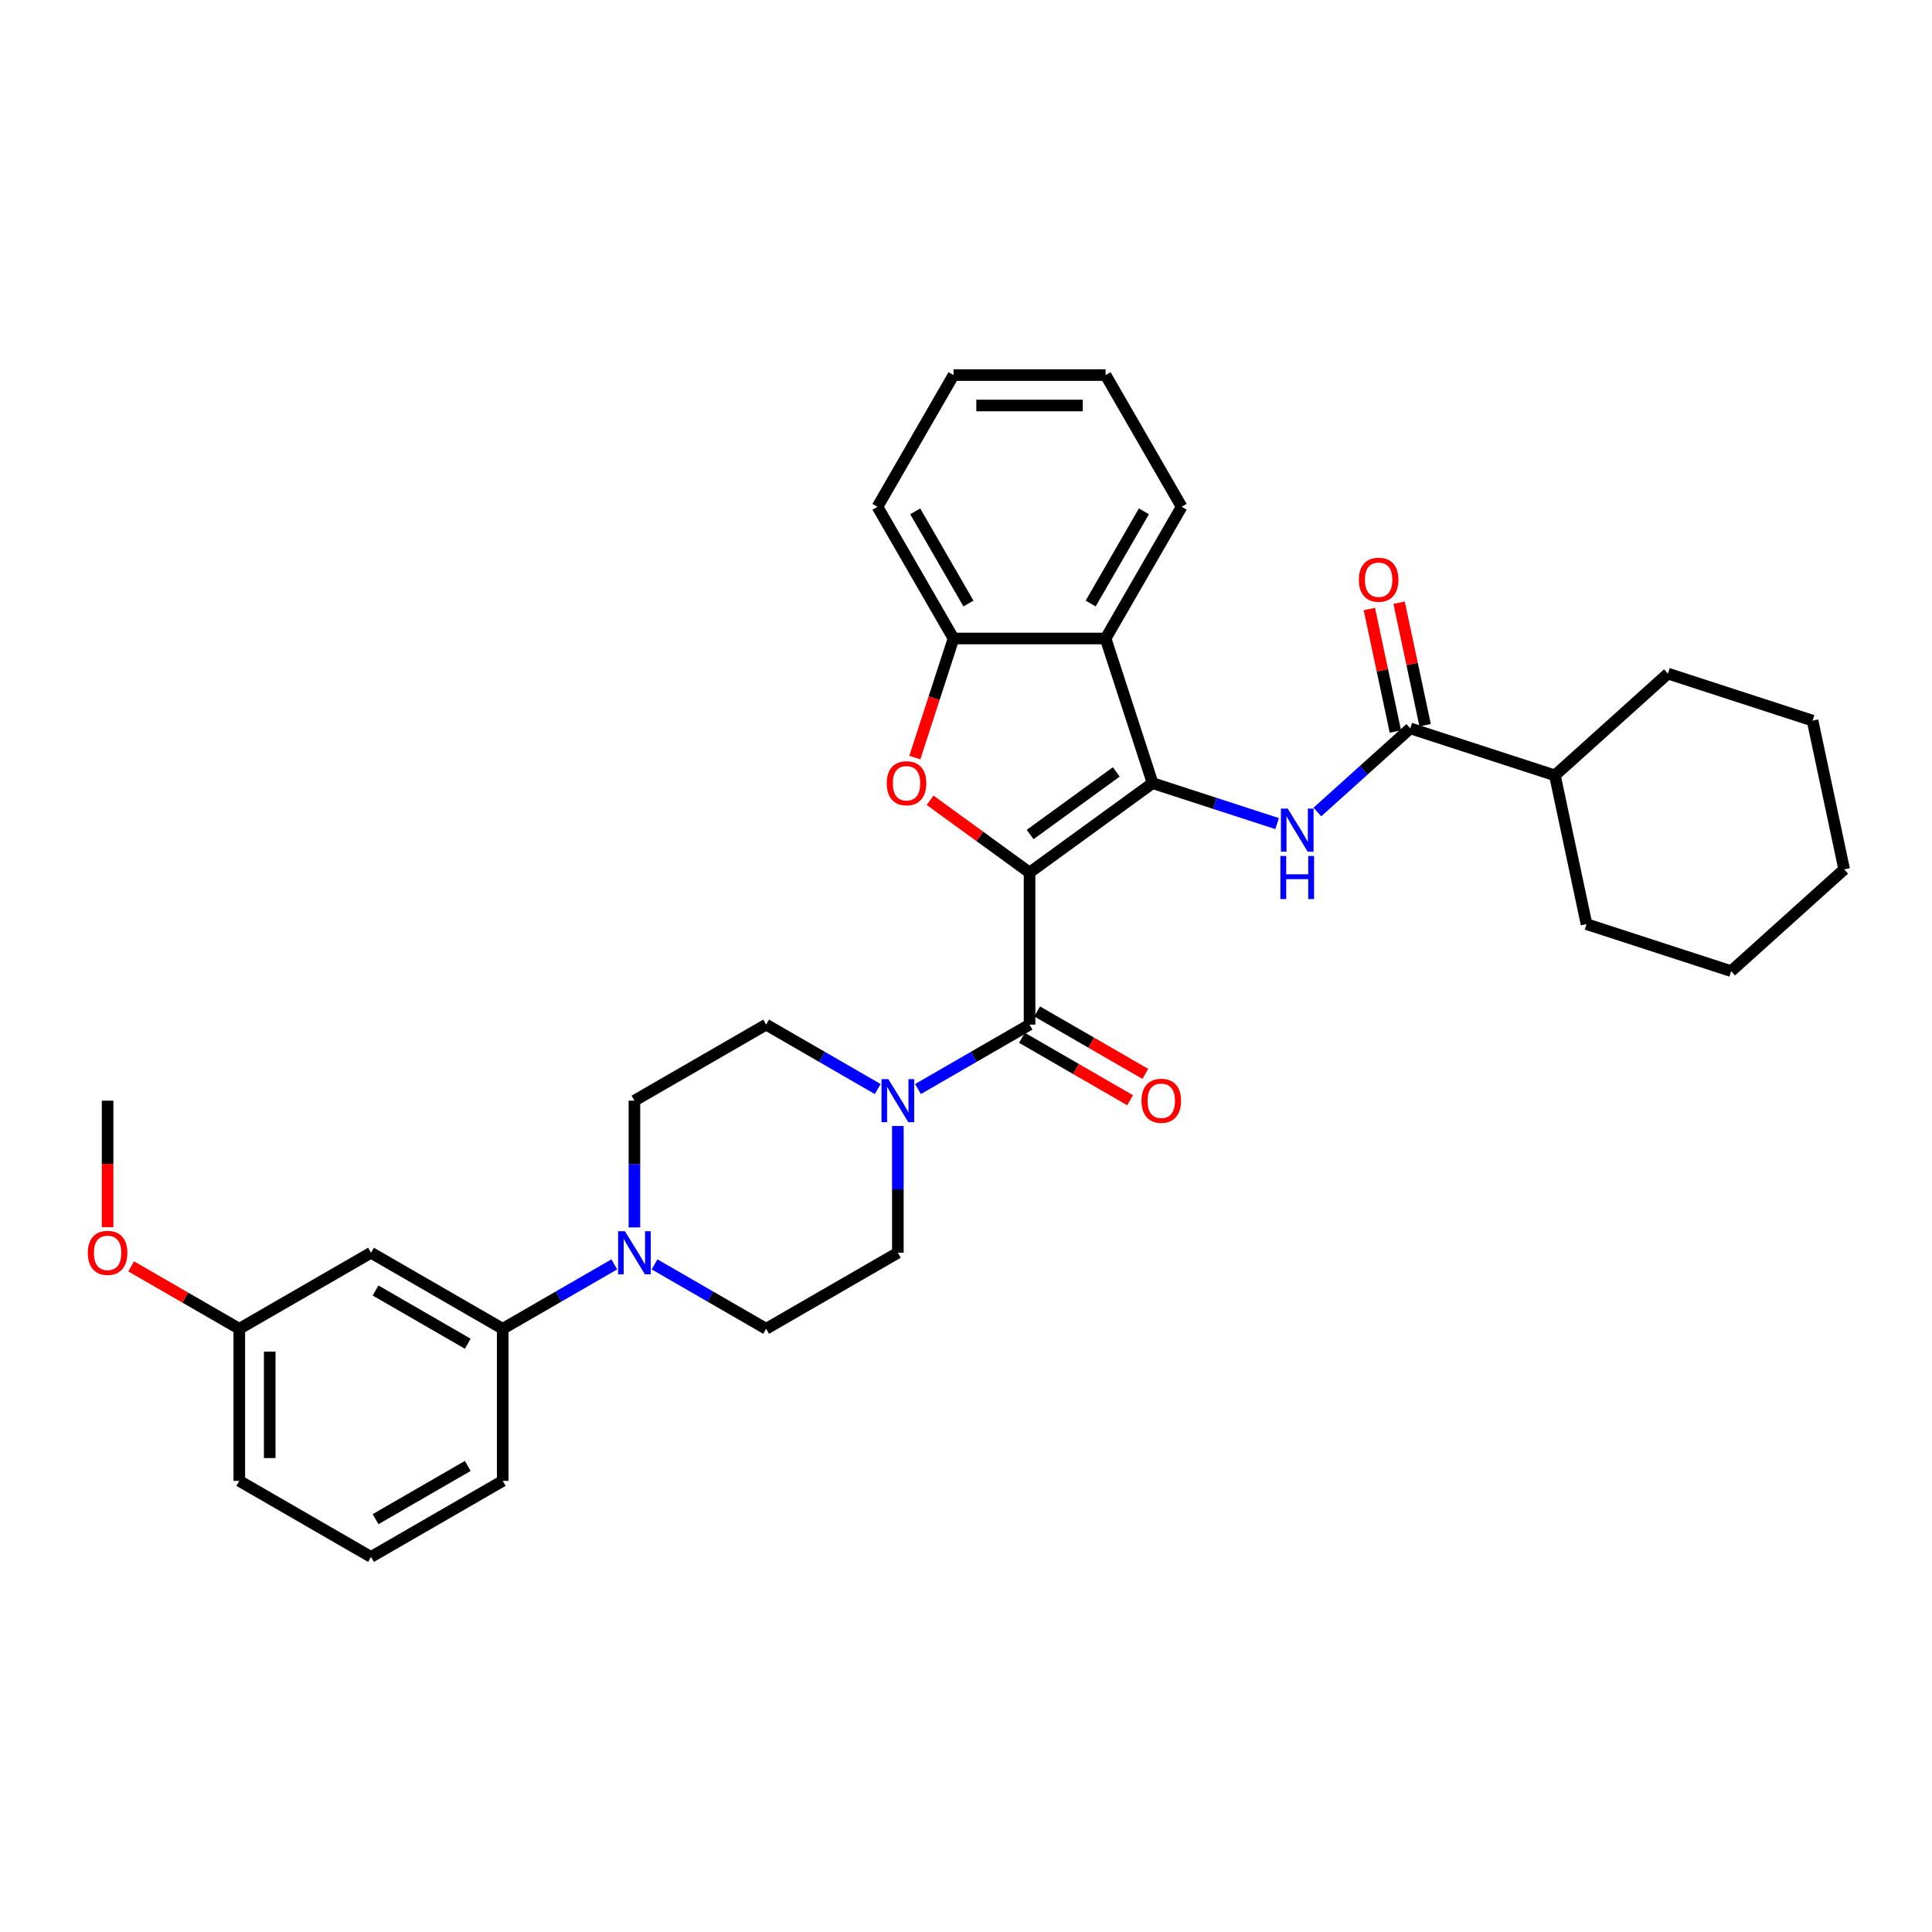 <?xml version='1.0' encoding='iso-8859-1'?>
<svg version='1.1' baseProfile='full'
              xmlns='http://www.w3.org/2000/svg'
                      xmlns:rdkit='http://www.rdkit.org/xml'
                      xmlns:xlink='http://www.w3.org/1999/xlink'
                  xml:space='preserve'
width='1000px' height='1000px' viewBox='0 0 1000 1000'>
<!-- END OF HEADER -->
<rect style='opacity:1.0;fill:#FFFFFF;stroke:none' width='1000' height='1000' x='0' y='0'> </rect>
<path class='bond-0' d='M 532.896,451.623 L 596.581,405.353' style='fill:none;fill-rule:evenodd;stroke:#000000;stroke-width:6px;stroke-linecap:butt;stroke-linejoin:miter;stroke-opacity:1' />
<path class='bond-0' d='M 533.195,431.946 L 577.775,399.557' style='fill:none;fill-rule:evenodd;stroke:#000000;stroke-width:6px;stroke-linecap:butt;stroke-linejoin:miter;stroke-opacity:1' />
<path class='bond-1' d='M 532.896,451.623 L 507.154,432.92' style='fill:none;fill-rule:evenodd;stroke:#000000;stroke-width:6px;stroke-linecap:butt;stroke-linejoin:miter;stroke-opacity:1' />
<path class='bond-1' d='M 507.154,432.92 L 481.413,414.218' style='fill:none;fill-rule:evenodd;stroke:#FF0000;stroke-width:6px;stroke-linecap:butt;stroke-linejoin:miter;stroke-opacity:1' />
<path class='bond-2' d='M 532.896,451.623 L 532.896,530.342' style='fill:none;fill-rule:evenodd;stroke:#000000;stroke-width:6px;stroke-linecap:butt;stroke-linejoin:miter;stroke-opacity:1' />
<path class='bond-3' d='M 596.581,405.353 L 628.803,415.823' style='fill:none;fill-rule:evenodd;stroke:#000000;stroke-width:6px;stroke-linecap:butt;stroke-linejoin:miter;stroke-opacity:1' />
<path class='bond-3' d='M 628.803,415.823 L 661.025,426.292' style='fill:none;fill-rule:evenodd;stroke:#0000FF;stroke-width:6px;stroke-linecap:butt;stroke-linejoin:miter;stroke-opacity:1' />
<path class='bond-4' d='M 596.581,405.353 L 572.256,330.487' style='fill:none;fill-rule:evenodd;stroke:#000000;stroke-width:6px;stroke-linecap:butt;stroke-linejoin:miter;stroke-opacity:1' />
<path class='bond-6' d='M 473.513,392.113 L 483.525,361.3' style='fill:none;fill-rule:evenodd;stroke:#FF0000;stroke-width:6px;stroke-linecap:butt;stroke-linejoin:miter;stroke-opacity:1' />
<path class='bond-6' d='M 483.525,361.3 L 493.537,330.487' style='fill:none;fill-rule:evenodd;stroke:#000000;stroke-width:6px;stroke-linecap:butt;stroke-linejoin:miter;stroke-opacity:1' />
<path class='bond-5' d='M 532.896,530.342 L 504.021,547.013' style='fill:none;fill-rule:evenodd;stroke:#000000;stroke-width:6px;stroke-linecap:butt;stroke-linejoin:miter;stroke-opacity:1' />
<path class='bond-5' d='M 504.021,547.013 L 475.146,563.684' style='fill:none;fill-rule:evenodd;stroke:#0000FF;stroke-width:6px;stroke-linecap:butt;stroke-linejoin:miter;stroke-opacity:1' />
<path class='bond-11' d='M 528.96,537.159 L 556.946,553.317' style='fill:none;fill-rule:evenodd;stroke:#000000;stroke-width:6px;stroke-linecap:butt;stroke-linejoin:miter;stroke-opacity:1' />
<path class='bond-11' d='M 556.946,553.317 L 584.931,569.474' style='fill:none;fill-rule:evenodd;stroke:#FF0000;stroke-width:6px;stroke-linecap:butt;stroke-linejoin:miter;stroke-opacity:1' />
<path class='bond-11' d='M 536.832,523.525 L 564.818,539.682' style='fill:none;fill-rule:evenodd;stroke:#000000;stroke-width:6px;stroke-linecap:butt;stroke-linejoin:miter;stroke-opacity:1' />
<path class='bond-11' d='M 564.818,539.682 L 592.803,555.84' style='fill:none;fill-rule:evenodd;stroke:#FF0000;stroke-width:6px;stroke-linecap:butt;stroke-linejoin:miter;stroke-opacity:1' />
<path class='bond-7' d='M 681.87,420.294 L 705.908,398.65' style='fill:none;fill-rule:evenodd;stroke:#0000FF;stroke-width:6px;stroke-linecap:butt;stroke-linejoin:miter;stroke-opacity:1' />
<path class='bond-7' d='M 705.908,398.65 L 729.947,377.005' style='fill:none;fill-rule:evenodd;stroke:#000000;stroke-width:6px;stroke-linecap:butt;stroke-linejoin:miter;stroke-opacity:1' />
<path class='bond-19' d='M 572.256,330.487 L 611.615,262.314' style='fill:none;fill-rule:evenodd;stroke:#000000;stroke-width:6px;stroke-linecap:butt;stroke-linejoin:miter;stroke-opacity:1' />
<path class='bond-19' d='M 564.525,312.389 L 592.077,264.668' style='fill:none;fill-rule:evenodd;stroke:#000000;stroke-width:6px;stroke-linecap:butt;stroke-linejoin:miter;stroke-opacity:1' />
<path class='bond-33' d='M 572.256,330.487 L 493.537,330.487' style='fill:none;fill-rule:evenodd;stroke:#000000;stroke-width:6px;stroke-linecap:butt;stroke-linejoin:miter;stroke-opacity:1' />
<path class='bond-12' d='M 454.301,563.684 L 425.426,547.013' style='fill:none;fill-rule:evenodd;stroke:#0000FF;stroke-width:6px;stroke-linecap:butt;stroke-linejoin:miter;stroke-opacity:1' />
<path class='bond-12' d='M 425.426,547.013 L 396.551,530.342' style='fill:none;fill-rule:evenodd;stroke:#000000;stroke-width:6px;stroke-linecap:butt;stroke-linejoin:miter;stroke-opacity:1' />
<path class='bond-13' d='M 464.724,582.816 L 464.724,615.618' style='fill:none;fill-rule:evenodd;stroke:#0000FF;stroke-width:6px;stroke-linecap:butt;stroke-linejoin:miter;stroke-opacity:1' />
<path class='bond-13' d='M 464.724,615.618 L 464.724,648.42' style='fill:none;fill-rule:evenodd;stroke:#000000;stroke-width:6px;stroke-linecap:butt;stroke-linejoin:miter;stroke-opacity:1' />
<path class='bond-21' d='M 493.537,330.487 L 454.177,262.314' style='fill:none;fill-rule:evenodd;stroke:#000000;stroke-width:6px;stroke-linecap:butt;stroke-linejoin:miter;stroke-opacity:1' />
<path class='bond-21' d='M 501.267,312.389 L 473.716,264.668' style='fill:none;fill-rule:evenodd;stroke:#000000;stroke-width:6px;stroke-linecap:butt;stroke-linejoin:miter;stroke-opacity:1' />
<path class='bond-16' d='M 737.647,375.369 L 730.908,343.663' style='fill:none;fill-rule:evenodd;stroke:#000000;stroke-width:6px;stroke-linecap:butt;stroke-linejoin:miter;stroke-opacity:1' />
<path class='bond-16' d='M 730.908,343.663 L 724.168,311.957' style='fill:none;fill-rule:evenodd;stroke:#FF0000;stroke-width:6px;stroke-linecap:butt;stroke-linejoin:miter;stroke-opacity:1' />
<path class='bond-16' d='M 722.247,378.642 L 715.508,346.936' style='fill:none;fill-rule:evenodd;stroke:#000000;stroke-width:6px;stroke-linecap:butt;stroke-linejoin:miter;stroke-opacity:1' />
<path class='bond-16' d='M 715.508,346.936 L 708.768,315.23' style='fill:none;fill-rule:evenodd;stroke:#FF0000;stroke-width:6px;stroke-linecap:butt;stroke-linejoin:miter;stroke-opacity:1' />
<path class='bond-17' d='M 729.947,377.005 L 804.813,401.331' style='fill:none;fill-rule:evenodd;stroke:#000000;stroke-width:6px;stroke-linecap:butt;stroke-linejoin:miter;stroke-opacity:1' />
<path class='bond-8' d='M 338.801,654.438 L 367.676,671.109' style='fill:none;fill-rule:evenodd;stroke:#0000FF;stroke-width:6px;stroke-linecap:butt;stroke-linejoin:miter;stroke-opacity:1' />
<path class='bond-8' d='M 367.676,671.109 L 396.551,687.78' style='fill:none;fill-rule:evenodd;stroke:#000000;stroke-width:6px;stroke-linecap:butt;stroke-linejoin:miter;stroke-opacity:1' />
<path class='bond-9' d='M 317.956,654.438 L 289.081,671.109' style='fill:none;fill-rule:evenodd;stroke:#0000FF;stroke-width:6px;stroke-linecap:butt;stroke-linejoin:miter;stroke-opacity:1' />
<path class='bond-9' d='M 289.081,671.109 L 260.206,687.78' style='fill:none;fill-rule:evenodd;stroke:#000000;stroke-width:6px;stroke-linecap:butt;stroke-linejoin:miter;stroke-opacity:1' />
<path class='bond-34' d='M 328.378,635.306 L 328.378,602.504' style='fill:none;fill-rule:evenodd;stroke:#0000FF;stroke-width:6px;stroke-linecap:butt;stroke-linejoin:miter;stroke-opacity:1' />
<path class='bond-34' d='M 328.378,602.504 L 328.378,569.701' style='fill:none;fill-rule:evenodd;stroke:#000000;stroke-width:6px;stroke-linecap:butt;stroke-linejoin:miter;stroke-opacity:1' />
<path class='bond-10' d='M 260.206,687.78 L 192.033,648.42' style='fill:none;fill-rule:evenodd;stroke:#000000;stroke-width:6px;stroke-linecap:butt;stroke-linejoin:miter;stroke-opacity:1' />
<path class='bond-10' d='M 242.108,695.51 L 194.387,667.959' style='fill:none;fill-rule:evenodd;stroke:#000000;stroke-width:6px;stroke-linecap:butt;stroke-linejoin:miter;stroke-opacity:1' />
<path class='bond-22' d='M 260.206,687.78 L 260.206,766.499' style='fill:none;fill-rule:evenodd;stroke:#000000;stroke-width:6px;stroke-linecap:butt;stroke-linejoin:miter;stroke-opacity:1' />
<path class='bond-18' d='M 192.033,648.42 L 123.861,687.78' style='fill:none;fill-rule:evenodd;stroke:#000000;stroke-width:6px;stroke-linecap:butt;stroke-linejoin:miter;stroke-opacity:1' />
<path class='bond-15' d='M 396.551,530.342 L 328.378,569.701' style='fill:none;fill-rule:evenodd;stroke:#000000;stroke-width:6px;stroke-linecap:butt;stroke-linejoin:miter;stroke-opacity:1' />
<path class='bond-14' d='M 464.724,648.42 L 396.551,687.78' style='fill:none;fill-rule:evenodd;stroke:#000000;stroke-width:6px;stroke-linecap:butt;stroke-linejoin:miter;stroke-opacity:1' />
<path class='bond-25' d='M 804.813,401.331 L 863.313,348.658' style='fill:none;fill-rule:evenodd;stroke:#000000;stroke-width:6px;stroke-linecap:butt;stroke-linejoin:miter;stroke-opacity:1' />
<path class='bond-26' d='M 804.813,401.331 L 821.18,478.33' style='fill:none;fill-rule:evenodd;stroke:#000000;stroke-width:6px;stroke-linecap:butt;stroke-linejoin:miter;stroke-opacity:1' />
<path class='bond-20' d='M 123.861,687.78 L 95.875,671.622' style='fill:none;fill-rule:evenodd;stroke:#000000;stroke-width:6px;stroke-linecap:butt;stroke-linejoin:miter;stroke-opacity:1' />
<path class='bond-20' d='M 95.875,671.622 L 67.889,655.465' style='fill:none;fill-rule:evenodd;stroke:#FF0000;stroke-width:6px;stroke-linecap:butt;stroke-linejoin:miter;stroke-opacity:1' />
<path class='bond-37' d='M 123.861,687.78 L 123.861,766.499' style='fill:none;fill-rule:evenodd;stroke:#000000;stroke-width:6px;stroke-linecap:butt;stroke-linejoin:miter;stroke-opacity:1' />
<path class='bond-37' d='M 139.604,699.588 L 139.604,754.691' style='fill:none;fill-rule:evenodd;stroke:#000000;stroke-width:6px;stroke-linecap:butt;stroke-linejoin:miter;stroke-opacity:1' />
<path class='bond-28' d='M 611.615,262.314 L 572.256,194.142' style='fill:none;fill-rule:evenodd;stroke:#000000;stroke-width:6px;stroke-linecap:butt;stroke-linejoin:miter;stroke-opacity:1' />
<path class='bond-27' d='M 55.688,635.18 L 55.688,602.441' style='fill:none;fill-rule:evenodd;stroke:#FF0000;stroke-width:6px;stroke-linecap:butt;stroke-linejoin:miter;stroke-opacity:1' />
<path class='bond-27' d='M 55.688,602.441 L 55.688,569.701' style='fill:none;fill-rule:evenodd;stroke:#000000;stroke-width:6px;stroke-linecap:butt;stroke-linejoin:miter;stroke-opacity:1' />
<path class='bond-29' d='M 454.177,262.314 L 493.537,194.142' style='fill:none;fill-rule:evenodd;stroke:#000000;stroke-width:6px;stroke-linecap:butt;stroke-linejoin:miter;stroke-opacity:1' />
<path class='bond-23' d='M 260.206,766.499 L 192.033,805.858' style='fill:none;fill-rule:evenodd;stroke:#000000;stroke-width:6px;stroke-linecap:butt;stroke-linejoin:miter;stroke-opacity:1' />
<path class='bond-23' d='M 242.108,758.768 L 194.387,786.32' style='fill:none;fill-rule:evenodd;stroke:#000000;stroke-width:6px;stroke-linecap:butt;stroke-linejoin:miter;stroke-opacity:1' />
<path class='bond-24' d='M 192.033,805.858 L 123.861,766.499' style='fill:none;fill-rule:evenodd;stroke:#000000;stroke-width:6px;stroke-linecap:butt;stroke-linejoin:miter;stroke-opacity:1' />
<path class='bond-31' d='M 863.313,348.658 L 938.179,372.983' style='fill:none;fill-rule:evenodd;stroke:#000000;stroke-width:6px;stroke-linecap:butt;stroke-linejoin:miter;stroke-opacity:1' />
<path class='bond-30' d='M 821.18,478.33 L 896.046,502.655' style='fill:none;fill-rule:evenodd;stroke:#000000;stroke-width:6px;stroke-linecap:butt;stroke-linejoin:miter;stroke-opacity:1' />
<path class='bond-35' d='M 572.256,194.142 L 493.537,194.142' style='fill:none;fill-rule:evenodd;stroke:#000000;stroke-width:6px;stroke-linecap:butt;stroke-linejoin:miter;stroke-opacity:1' />
<path class='bond-35' d='M 560.448,209.886 L 505.345,209.886' style='fill:none;fill-rule:evenodd;stroke:#000000;stroke-width:6px;stroke-linecap:butt;stroke-linejoin:miter;stroke-opacity:1' />
<path class='bond-32' d='M 896.046,502.655 L 954.545,449.982' style='fill:none;fill-rule:evenodd;stroke:#000000;stroke-width:6px;stroke-linecap:butt;stroke-linejoin:miter;stroke-opacity:1' />
<path class='bond-36' d='M 938.179,372.983 L 954.545,449.982' style='fill:none;fill-rule:evenodd;stroke:#000000;stroke-width:6px;stroke-linecap:butt;stroke-linejoin:miter;stroke-opacity:1' />
<path  class='atom-2' d='M 458.978 405.416
Q 458.978 400.063, 461.623 397.072
Q 464.268 394.081, 469.211 394.081
Q 474.155 394.081, 476.8 397.072
Q 479.445 400.063, 479.445 405.416
Q 479.445 410.832, 476.768 413.918
Q 474.092 416.972, 469.211 416.972
Q 464.299 416.972, 461.623 413.918
Q 458.978 410.863, 458.978 405.416
M 469.211 414.453
Q 472.612 414.453, 474.438 412.186
Q 476.296 409.887, 476.296 405.416
Q 476.296 401.039, 474.438 398.835
Q 472.612 396.6, 469.211 396.6
Q 465.811 396.6, 463.953 398.804
Q 462.127 401.008, 462.127 405.416
Q 462.127 409.919, 463.953 412.186
Q 465.811 414.453, 469.211 414.453
' fill='#FF0000'/>
<path  class='atom-4' d='M 666.52 418.532
L 673.825 430.34
Q 674.549 431.505, 675.714 433.615
Q 676.879 435.724, 676.942 435.85
L 676.942 418.532
L 679.902 418.532
L 679.902 440.825
L 676.848 440.825
L 669.007 427.915
Q 668.094 426.404, 667.118 424.672
Q 666.173 422.94, 665.89 422.405
L 665.89 440.825
L 662.993 440.825
L 662.993 418.532
L 666.52 418.532
' fill='#0000FF'/>
<path  class='atom-4' d='M 662.725 443.055
L 665.748 443.055
L 665.748 452.532
L 677.147 452.532
L 677.147 443.055
L 680.169 443.055
L 680.169 465.348
L 677.147 465.348
L 677.147 455.051
L 665.748 455.051
L 665.748 465.348
L 662.725 465.348
L 662.725 443.055
' fill='#0000FF'/>
<path  class='atom-6' d='M 459.796 558.555
L 467.101 570.363
Q 467.825 571.528, 468.99 573.637
Q 470.155 575.747, 470.218 575.873
L 470.218 558.555
L 473.178 558.555
L 473.178 580.848
L 470.124 580.848
L 462.283 567.938
Q 461.37 566.427, 460.394 564.695
Q 459.449 562.963, 459.166 562.428
L 459.166 580.848
L 456.269 580.848
L 456.269 558.555
L 459.796 558.555
' fill='#0000FF'/>
<path  class='atom-9' d='M 323.451 637.274
L 330.756 649.082
Q 331.48 650.247, 332.645 652.356
Q 333.81 654.466, 333.873 654.592
L 333.873 637.274
L 336.833 637.274
L 336.833 659.567
L 333.779 659.567
L 325.938 646.657
Q 325.025 645.146, 324.049 643.414
Q 323.104 641.682, 322.821 641.147
L 322.821 659.567
L 319.924 659.567
L 319.924 637.274
L 323.451 637.274
' fill='#0000FF'/>
<path  class='atom-12' d='M 590.835 569.764
Q 590.835 564.411, 593.48 561.42
Q 596.125 558.429, 601.069 558.429
Q 606.012 558.429, 608.657 561.42
Q 611.302 564.411, 611.302 569.764
Q 611.302 575.18, 608.626 578.266
Q 605.949 581.32, 601.069 581.32
Q 596.157 581.32, 593.48 578.266
Q 590.835 575.212, 590.835 569.764
M 601.069 578.801
Q 604.47 578.801, 606.296 576.534
Q 608.154 574.236, 608.154 569.764
Q 608.154 565.388, 606.296 563.183
Q 604.47 560.948, 601.069 560.948
Q 597.668 560.948, 595.81 563.152
Q 593.984 565.356, 593.984 569.764
Q 593.984 574.267, 595.81 576.534
Q 597.668 578.801, 601.069 578.801
' fill='#FF0000'/>
<path  class='atom-17' d='M 703.347 300.07
Q 703.347 294.717, 705.992 291.725
Q 708.637 288.734, 713.58 288.734
Q 718.524 288.734, 721.169 291.725
Q 723.814 294.717, 723.814 300.07
Q 723.814 305.485, 721.137 308.571
Q 718.461 311.626, 713.58 311.626
Q 708.668 311.626, 705.992 308.571
Q 703.347 305.517, 703.347 300.07
M 713.58 309.107
Q 716.981 309.107, 718.807 306.839
Q 720.665 304.541, 720.665 300.07
Q 720.665 295.693, 718.807 293.489
Q 716.981 291.253, 713.58 291.253
Q 710.18 291.253, 708.322 293.457
Q 706.496 295.661, 706.496 300.07
Q 706.496 304.572, 708.322 306.839
Q 710.18 309.107, 713.58 309.107
' fill='#FF0000'/>
<path  class='atom-21' d='M 45.455 648.483
Q 45.455 643.13, 48.099 640.139
Q 50.745 637.148, 55.688 637.148
Q 60.632 637.148, 63.276 640.139
Q 65.921 643.13, 65.921 648.483
Q 65.921 653.899, 63.245 656.985
Q 60.569 660.039, 55.688 660.039
Q 50.776 660.039, 48.099 656.985
Q 45.455 653.931, 45.455 648.483
M 55.688 657.52
Q 59.089 657.52, 60.915 655.253
Q 62.773 652.955, 62.773 648.483
Q 62.773 644.107, 60.915 641.902
Q 59.089 639.667, 55.688 639.667
Q 52.287 639.667, 50.43 641.871
Q 48.603 644.075, 48.603 648.483
Q 48.603 652.986, 50.43 655.253
Q 52.287 657.52, 55.688 657.52
' fill='#FF0000'/>
</svg>
